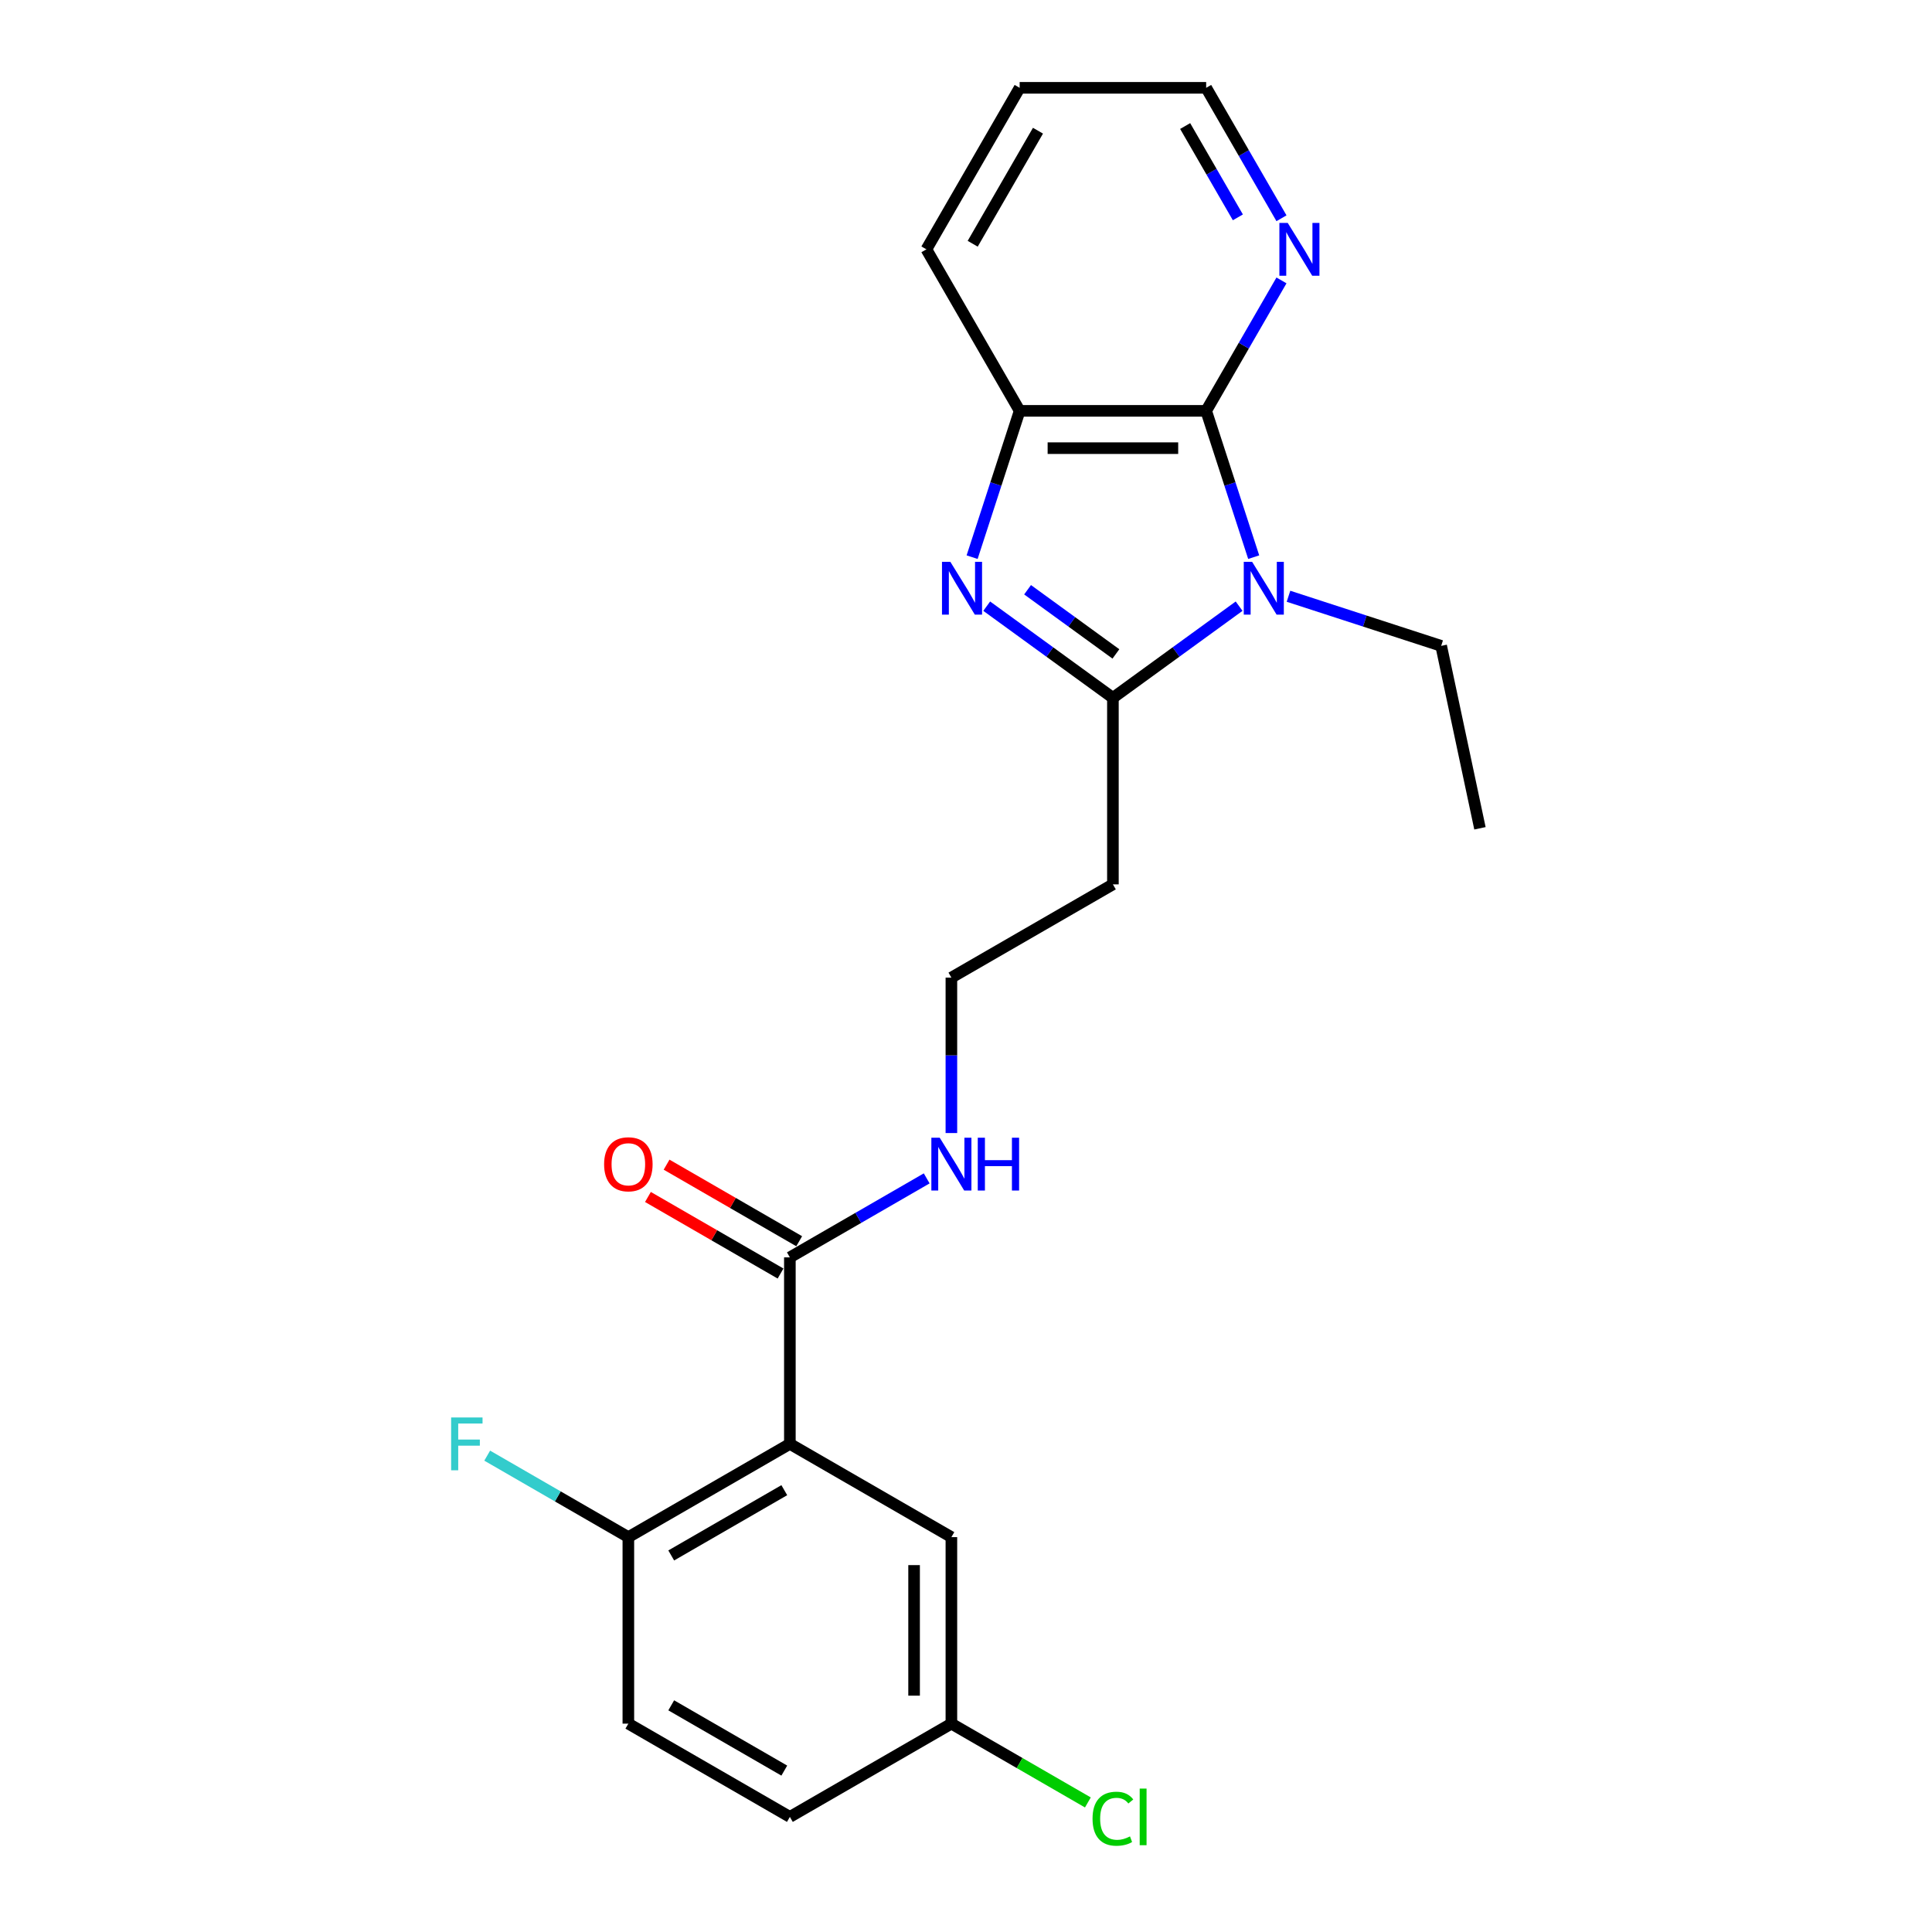 <?xml version='1.0' encoding='iso-8859-1'?>
<svg version='1.1' baseProfile='full'
              xmlns='http://www.w3.org/2000/svg'
                      xmlns:rdkit='http://www.rdkit.org/xml'
                      xmlns:xlink='http://www.w3.org/1999/xlink'
                  xml:space='preserve'
width='1000px' height='1000px' viewBox='0 0 1000 1000'>
<!-- END OF HEADER -->
<rect style='opacity:1.0;fill:#FFFFFF;stroke:none' width='1000' height='1000' x='0' y='0'> </rect>
<path class='bond-0' d='M 641.358,313.755 L 608.699,337.483' style='fill:none;fill-rule:evenodd;stroke:#0000FF;stroke-width:6px;stroke-linecap:butt;stroke-linejoin:miter;stroke-opacity:1' />
<path class='bond-0' d='M 608.699,337.483 L 576.04,361.211' style='fill:none;fill-rule:evenodd;stroke:#000000;stroke-width:6px;stroke-linecap:butt;stroke-linejoin:miter;stroke-opacity:1' />
<path class='bond-2' d='M 648.913,288.386 L 636.611,250.522' style='fill:none;fill-rule:evenodd;stroke:#0000FF;stroke-width:6px;stroke-linecap:butt;stroke-linejoin:miter;stroke-opacity:1' />
<path class='bond-2' d='M 636.611,250.522 L 624.308,212.658' style='fill:none;fill-rule:evenodd;stroke:#000000;stroke-width:6px;stroke-linecap:butt;stroke-linejoin:miter;stroke-opacity:1' />
<path class='bond-13' d='M 666.92,308.622 L 706.435,321.461' style='fill:none;fill-rule:evenodd;stroke:#0000FF;stroke-width:6px;stroke-linecap:butt;stroke-linejoin:miter;stroke-opacity:1' />
<path class='bond-13' d='M 706.435,321.461 L 745.949,334.3' style='fill:none;fill-rule:evenodd;stroke:#000000;stroke-width:6px;stroke-linecap:butt;stroke-linejoin:miter;stroke-opacity:1' />
<path class='bond-1' d='M 576.04,361.211 L 543.382,337.483' style='fill:none;fill-rule:evenodd;stroke:#000000;stroke-width:6px;stroke-linecap:butt;stroke-linejoin:miter;stroke-opacity:1' />
<path class='bond-1' d='M 543.382,337.483 L 510.723,313.755' style='fill:none;fill-rule:evenodd;stroke:#0000FF;stroke-width:6px;stroke-linecap:butt;stroke-linejoin:miter;stroke-opacity:1' />
<path class='bond-1' d='M 577.591,338.473 L 554.73,321.863' style='fill:none;fill-rule:evenodd;stroke:#000000;stroke-width:6px;stroke-linecap:butt;stroke-linejoin:miter;stroke-opacity:1' />
<path class='bond-1' d='M 554.73,321.863 L 531.869,305.253' style='fill:none;fill-rule:evenodd;stroke:#0000FF;stroke-width:6px;stroke-linecap:butt;stroke-linejoin:miter;stroke-opacity:1' />
<path class='bond-8' d='M 576.04,361.211 L 576.04,457.746' style='fill:none;fill-rule:evenodd;stroke:#000000;stroke-width:6px;stroke-linecap:butt;stroke-linejoin:miter;stroke-opacity:1' />
<path class='bond-23' d='M 503.167,288.386 L 515.47,250.522' style='fill:none;fill-rule:evenodd;stroke:#0000FF;stroke-width:6px;stroke-linecap:butt;stroke-linejoin:miter;stroke-opacity:1' />
<path class='bond-23' d='M 515.47,250.522 L 527.773,212.658' style='fill:none;fill-rule:evenodd;stroke:#000000;stroke-width:6px;stroke-linecap:butt;stroke-linejoin:miter;stroke-opacity:1' />
<path class='bond-4' d='M 624.308,212.658 L 527.773,212.658' style='fill:none;fill-rule:evenodd;stroke:#000000;stroke-width:6px;stroke-linecap:butt;stroke-linejoin:miter;stroke-opacity:1' />
<path class='bond-4' d='M 609.828,231.965 L 542.253,231.965' style='fill:none;fill-rule:evenodd;stroke:#000000;stroke-width:6px;stroke-linecap:butt;stroke-linejoin:miter;stroke-opacity:1' />
<path class='bond-6' d='M 624.308,212.658 L 643.799,178.899' style='fill:none;fill-rule:evenodd;stroke:#000000;stroke-width:6px;stroke-linecap:butt;stroke-linejoin:miter;stroke-opacity:1' />
<path class='bond-6' d='M 643.799,178.899 L 663.29,145.139' style='fill:none;fill-rule:evenodd;stroke:#0000FF;stroke-width:6px;stroke-linecap:butt;stroke-linejoin:miter;stroke-opacity:1' />
<path class='bond-3' d='M 408.836,747.351 L 408.836,650.816' style='fill:none;fill-rule:evenodd;stroke:#000000;stroke-width:6px;stroke-linecap:butt;stroke-linejoin:miter;stroke-opacity:1' />
<path class='bond-7' d='M 408.836,747.351 L 325.235,795.619' style='fill:none;fill-rule:evenodd;stroke:#000000;stroke-width:6px;stroke-linecap:butt;stroke-linejoin:miter;stroke-opacity:1' />
<path class='bond-7' d='M 405.95,771.312 L 347.428,805.099' style='fill:none;fill-rule:evenodd;stroke:#000000;stroke-width:6px;stroke-linecap:butt;stroke-linejoin:miter;stroke-opacity:1' />
<path class='bond-9' d='M 408.836,747.351 L 492.438,795.619' style='fill:none;fill-rule:evenodd;stroke:#000000;stroke-width:6px;stroke-linecap:butt;stroke-linejoin:miter;stroke-opacity:1' />
<path class='bond-19' d='M 527.773,212.658 L 479.505,129.056' style='fill:none;fill-rule:evenodd;stroke:#000000;stroke-width:6px;stroke-linecap:butt;stroke-linejoin:miter;stroke-opacity:1' />
<path class='bond-5' d='M 408.836,650.816 L 444.247,630.372' style='fill:none;fill-rule:evenodd;stroke:#000000;stroke-width:6px;stroke-linecap:butt;stroke-linejoin:miter;stroke-opacity:1' />
<path class='bond-5' d='M 444.247,630.372 L 479.657,609.928' style='fill:none;fill-rule:evenodd;stroke:#0000FF;stroke-width:6px;stroke-linecap:butt;stroke-linejoin:miter;stroke-opacity:1' />
<path class='bond-10' d='M 413.663,642.456 L 379.344,622.642' style='fill:none;fill-rule:evenodd;stroke:#000000;stroke-width:6px;stroke-linecap:butt;stroke-linejoin:miter;stroke-opacity:1' />
<path class='bond-10' d='M 379.344,622.642 L 345.024,602.827' style='fill:none;fill-rule:evenodd;stroke:#FF0000;stroke-width:6px;stroke-linecap:butt;stroke-linejoin:miter;stroke-opacity:1' />
<path class='bond-10' d='M 404.01,659.176 L 369.69,639.362' style='fill:none;fill-rule:evenodd;stroke:#000000;stroke-width:6px;stroke-linecap:butt;stroke-linejoin:miter;stroke-opacity:1' />
<path class='bond-10' d='M 369.69,639.362 L 335.371,619.548' style='fill:none;fill-rule:evenodd;stroke:#FF0000;stroke-width:6px;stroke-linecap:butt;stroke-linejoin:miter;stroke-opacity:1' />
<path class='bond-20' d='M 663.29,112.974 L 643.799,79.214' style='fill:none;fill-rule:evenodd;stroke:#0000FF;stroke-width:6px;stroke-linecap:butt;stroke-linejoin:miter;stroke-opacity:1' />
<path class='bond-20' d='M 643.799,79.214 L 624.308,45.455' style='fill:none;fill-rule:evenodd;stroke:#000000;stroke-width:6px;stroke-linecap:butt;stroke-linejoin:miter;stroke-opacity:1' />
<path class='bond-20' d='M 640.722,112.499 L 627.079,88.868' style='fill:none;fill-rule:evenodd;stroke:#0000FF;stroke-width:6px;stroke-linecap:butt;stroke-linejoin:miter;stroke-opacity:1' />
<path class='bond-20' d='M 627.079,88.868 L 613.435,65.236' style='fill:none;fill-rule:evenodd;stroke:#000000;stroke-width:6px;stroke-linecap:butt;stroke-linejoin:miter;stroke-opacity:1' />
<path class='bond-12' d='M 325.235,795.619 L 325.235,892.154' style='fill:none;fill-rule:evenodd;stroke:#000000;stroke-width:6px;stroke-linecap:butt;stroke-linejoin:miter;stroke-opacity:1' />
<path class='bond-16' d='M 325.235,795.619 L 288.704,774.528' style='fill:none;fill-rule:evenodd;stroke:#000000;stroke-width:6px;stroke-linecap:butt;stroke-linejoin:miter;stroke-opacity:1' />
<path class='bond-16' d='M 288.704,774.528 L 252.174,753.437' style='fill:none;fill-rule:evenodd;stroke:#33CCCC;stroke-width:6px;stroke-linecap:butt;stroke-linejoin:miter;stroke-opacity:1' />
<path class='bond-15' d='M 576.04,457.746 L 492.438,506.013' style='fill:none;fill-rule:evenodd;stroke:#000000;stroke-width:6px;stroke-linecap:butt;stroke-linejoin:miter;stroke-opacity:1' />
<path class='bond-14' d='M 492.438,795.619 L 492.438,892.154' style='fill:none;fill-rule:evenodd;stroke:#000000;stroke-width:6px;stroke-linecap:butt;stroke-linejoin:miter;stroke-opacity:1' />
<path class='bond-14' d='M 473.131,810.099 L 473.131,877.674' style='fill:none;fill-rule:evenodd;stroke:#000000;stroke-width:6px;stroke-linecap:butt;stroke-linejoin:miter;stroke-opacity:1' />
<path class='bond-11' d='M 492.438,586.466 L 492.438,546.24' style='fill:none;fill-rule:evenodd;stroke:#0000FF;stroke-width:6px;stroke-linecap:butt;stroke-linejoin:miter;stroke-opacity:1' />
<path class='bond-11' d='M 492.438,546.24 L 492.438,506.013' style='fill:none;fill-rule:evenodd;stroke:#000000;stroke-width:6px;stroke-linecap:butt;stroke-linejoin:miter;stroke-opacity:1' />
<path class='bond-25' d='M 325.235,892.154 L 408.836,940.422' style='fill:none;fill-rule:evenodd;stroke:#000000;stroke-width:6px;stroke-linecap:butt;stroke-linejoin:miter;stroke-opacity:1' />
<path class='bond-25' d='M 347.428,882.674 L 405.95,916.461' style='fill:none;fill-rule:evenodd;stroke:#000000;stroke-width:6px;stroke-linecap:butt;stroke-linejoin:miter;stroke-opacity:1' />
<path class='bond-21' d='M 745.949,334.3 L 766.02,428.725' style='fill:none;fill-rule:evenodd;stroke:#000000;stroke-width:6px;stroke-linecap:butt;stroke-linejoin:miter;stroke-opacity:1' />
<path class='bond-17' d='M 492.438,892.154 L 408.836,940.422' style='fill:none;fill-rule:evenodd;stroke:#000000;stroke-width:6px;stroke-linecap:butt;stroke-linejoin:miter;stroke-opacity:1' />
<path class='bond-18' d='M 492.438,892.154 L 527.762,912.548' style='fill:none;fill-rule:evenodd;stroke:#000000;stroke-width:6px;stroke-linecap:butt;stroke-linejoin:miter;stroke-opacity:1' />
<path class='bond-18' d='M 527.762,912.548 L 563.085,932.942' style='fill:none;fill-rule:evenodd;stroke:#00CC00;stroke-width:6px;stroke-linecap:butt;stroke-linejoin:miter;stroke-opacity:1' />
<path class='bond-24' d='M 479.505,129.056 L 527.773,45.455' style='fill:none;fill-rule:evenodd;stroke:#000000;stroke-width:6px;stroke-linecap:butt;stroke-linejoin:miter;stroke-opacity:1' />
<path class='bond-24' d='M 503.466,126.17 L 537.253,67.648' style='fill:none;fill-rule:evenodd;stroke:#000000;stroke-width:6px;stroke-linecap:butt;stroke-linejoin:miter;stroke-opacity:1' />
<path class='bond-22' d='M 624.308,45.455 L 527.773,45.455' style='fill:none;fill-rule:evenodd;stroke:#000000;stroke-width:6px;stroke-linecap:butt;stroke-linejoin:miter;stroke-opacity:1' />
<path  class='atom-0' d='M 648.096 290.799
L 657.054 305.28
Q 657.942 306.708, 659.371 309.295
Q 660.8 311.883, 660.877 312.037
L 660.877 290.799
L 664.507 290.799
L 664.507 318.138
L 660.761 318.138
L 651.146 302.306
Q 650.026 300.453, 648.829 298.329
Q 647.671 296.205, 647.323 295.549
L 647.323 318.138
L 643.771 318.138
L 643.771 290.799
L 648.096 290.799
' fill='#0000FF'/>
<path  class='atom-2' d='M 491.899 290.799
L 500.857 305.28
Q 501.745 306.708, 503.174 309.295
Q 504.603 311.883, 504.68 312.037
L 504.68 290.799
L 508.31 290.799
L 508.31 318.138
L 504.564 318.138
L 494.949 302.306
Q 493.829 300.453, 492.632 298.329
Q 491.474 296.205, 491.126 295.549
L 491.126 318.138
L 487.574 318.138
L 487.574 290.799
L 491.899 290.799
' fill='#0000FF'/>
<path  class='atom-7' d='M 666.532 115.387
L 675.491 129.867
Q 676.379 131.296, 677.808 133.883
Q 679.236 136.47, 679.314 136.625
L 679.314 115.387
L 682.943 115.387
L 682.943 142.726
L 679.198 142.726
L 669.583 126.894
Q 668.463 125.041, 667.266 122.917
Q 666.108 120.793, 665.76 120.137
L 665.76 142.726
L 662.208 142.726
L 662.208 115.387
L 666.532 115.387
' fill='#0000FF'/>
<path  class='atom-11' d='M 312.685 602.626
Q 312.685 596.061, 315.929 592.393
Q 319.172 588.725, 325.235 588.725
Q 331.297 588.725, 334.541 592.393
Q 337.784 596.061, 337.784 602.626
Q 337.784 609.267, 334.502 613.052
Q 331.22 616.797, 325.235 616.797
Q 319.211 616.797, 315.929 613.052
Q 312.685 609.306, 312.685 602.626
M 325.235 613.708
Q 329.405 613.708, 331.645 610.928
Q 333.923 608.109, 333.923 602.626
Q 333.923 597.258, 331.645 594.555
Q 329.405 591.814, 325.235 591.814
Q 321.064 591.814, 318.786 594.517
Q 316.546 597.22, 316.546 602.626
Q 316.546 608.148, 318.786 610.928
Q 321.064 613.708, 325.235 613.708
' fill='#FF0000'/>
<path  class='atom-12' d='M 486.395 588.879
L 495.354 603.359
Q 496.242 604.788, 497.671 607.375
Q 499.099 609.962, 499.177 610.117
L 499.177 588.879
L 502.806 588.879
L 502.806 616.218
L 499.061 616.218
L 489.446 600.386
Q 488.326 598.533, 487.129 596.409
Q 485.971 594.285, 485.623 593.629
L 485.623 616.218
L 482.071 616.218
L 482.071 588.879
L 486.395 588.879
' fill='#0000FF'/>
<path  class='atom-12' d='M 506.088 588.879
L 509.795 588.879
L 509.795 600.502
L 523.774 600.502
L 523.774 588.879
L 527.481 588.879
L 527.481 616.218
L 523.774 616.218
L 523.774 603.591
L 509.795 603.591
L 509.795 616.218
L 506.088 616.218
L 506.088 588.879
' fill='#0000FF'/>
<path  class='atom-17' d='M 233.504 733.682
L 249.761 733.682
L 249.761 736.81
L 237.173 736.81
L 237.173 745.112
L 248.371 745.112
L 248.371 748.278
L 237.173 748.278
L 237.173 761.021
L 233.504 761.021
L 233.504 733.682
' fill='#33CCCC'/>
<path  class='atom-19' d='M 565.499 941.368
Q 565.499 934.572, 568.665 931.019
Q 571.87 927.428, 577.932 927.428
Q 583.57 927.428, 586.582 931.405
L 584.033 933.49
Q 581.832 930.594, 577.932 930.594
Q 573.801 930.594, 571.6 933.374
Q 569.437 936.116, 569.437 941.368
Q 569.437 946.774, 571.677 949.554
Q 573.955 952.334, 578.357 952.334
Q 581.369 952.334, 584.883 950.519
L 585.964 953.415
Q 584.535 954.342, 582.373 954.883
Q 580.211 955.423, 577.817 955.423
Q 571.87 955.423, 568.665 951.793
Q 565.499 948.164, 565.499 941.368
' fill='#00CC00'/>
<path  class='atom-19' d='M 589.903 925.768
L 593.455 925.768
L 593.455 955.076
L 589.903 955.076
L 589.903 925.768
' fill='#00CC00'/>
</svg>
